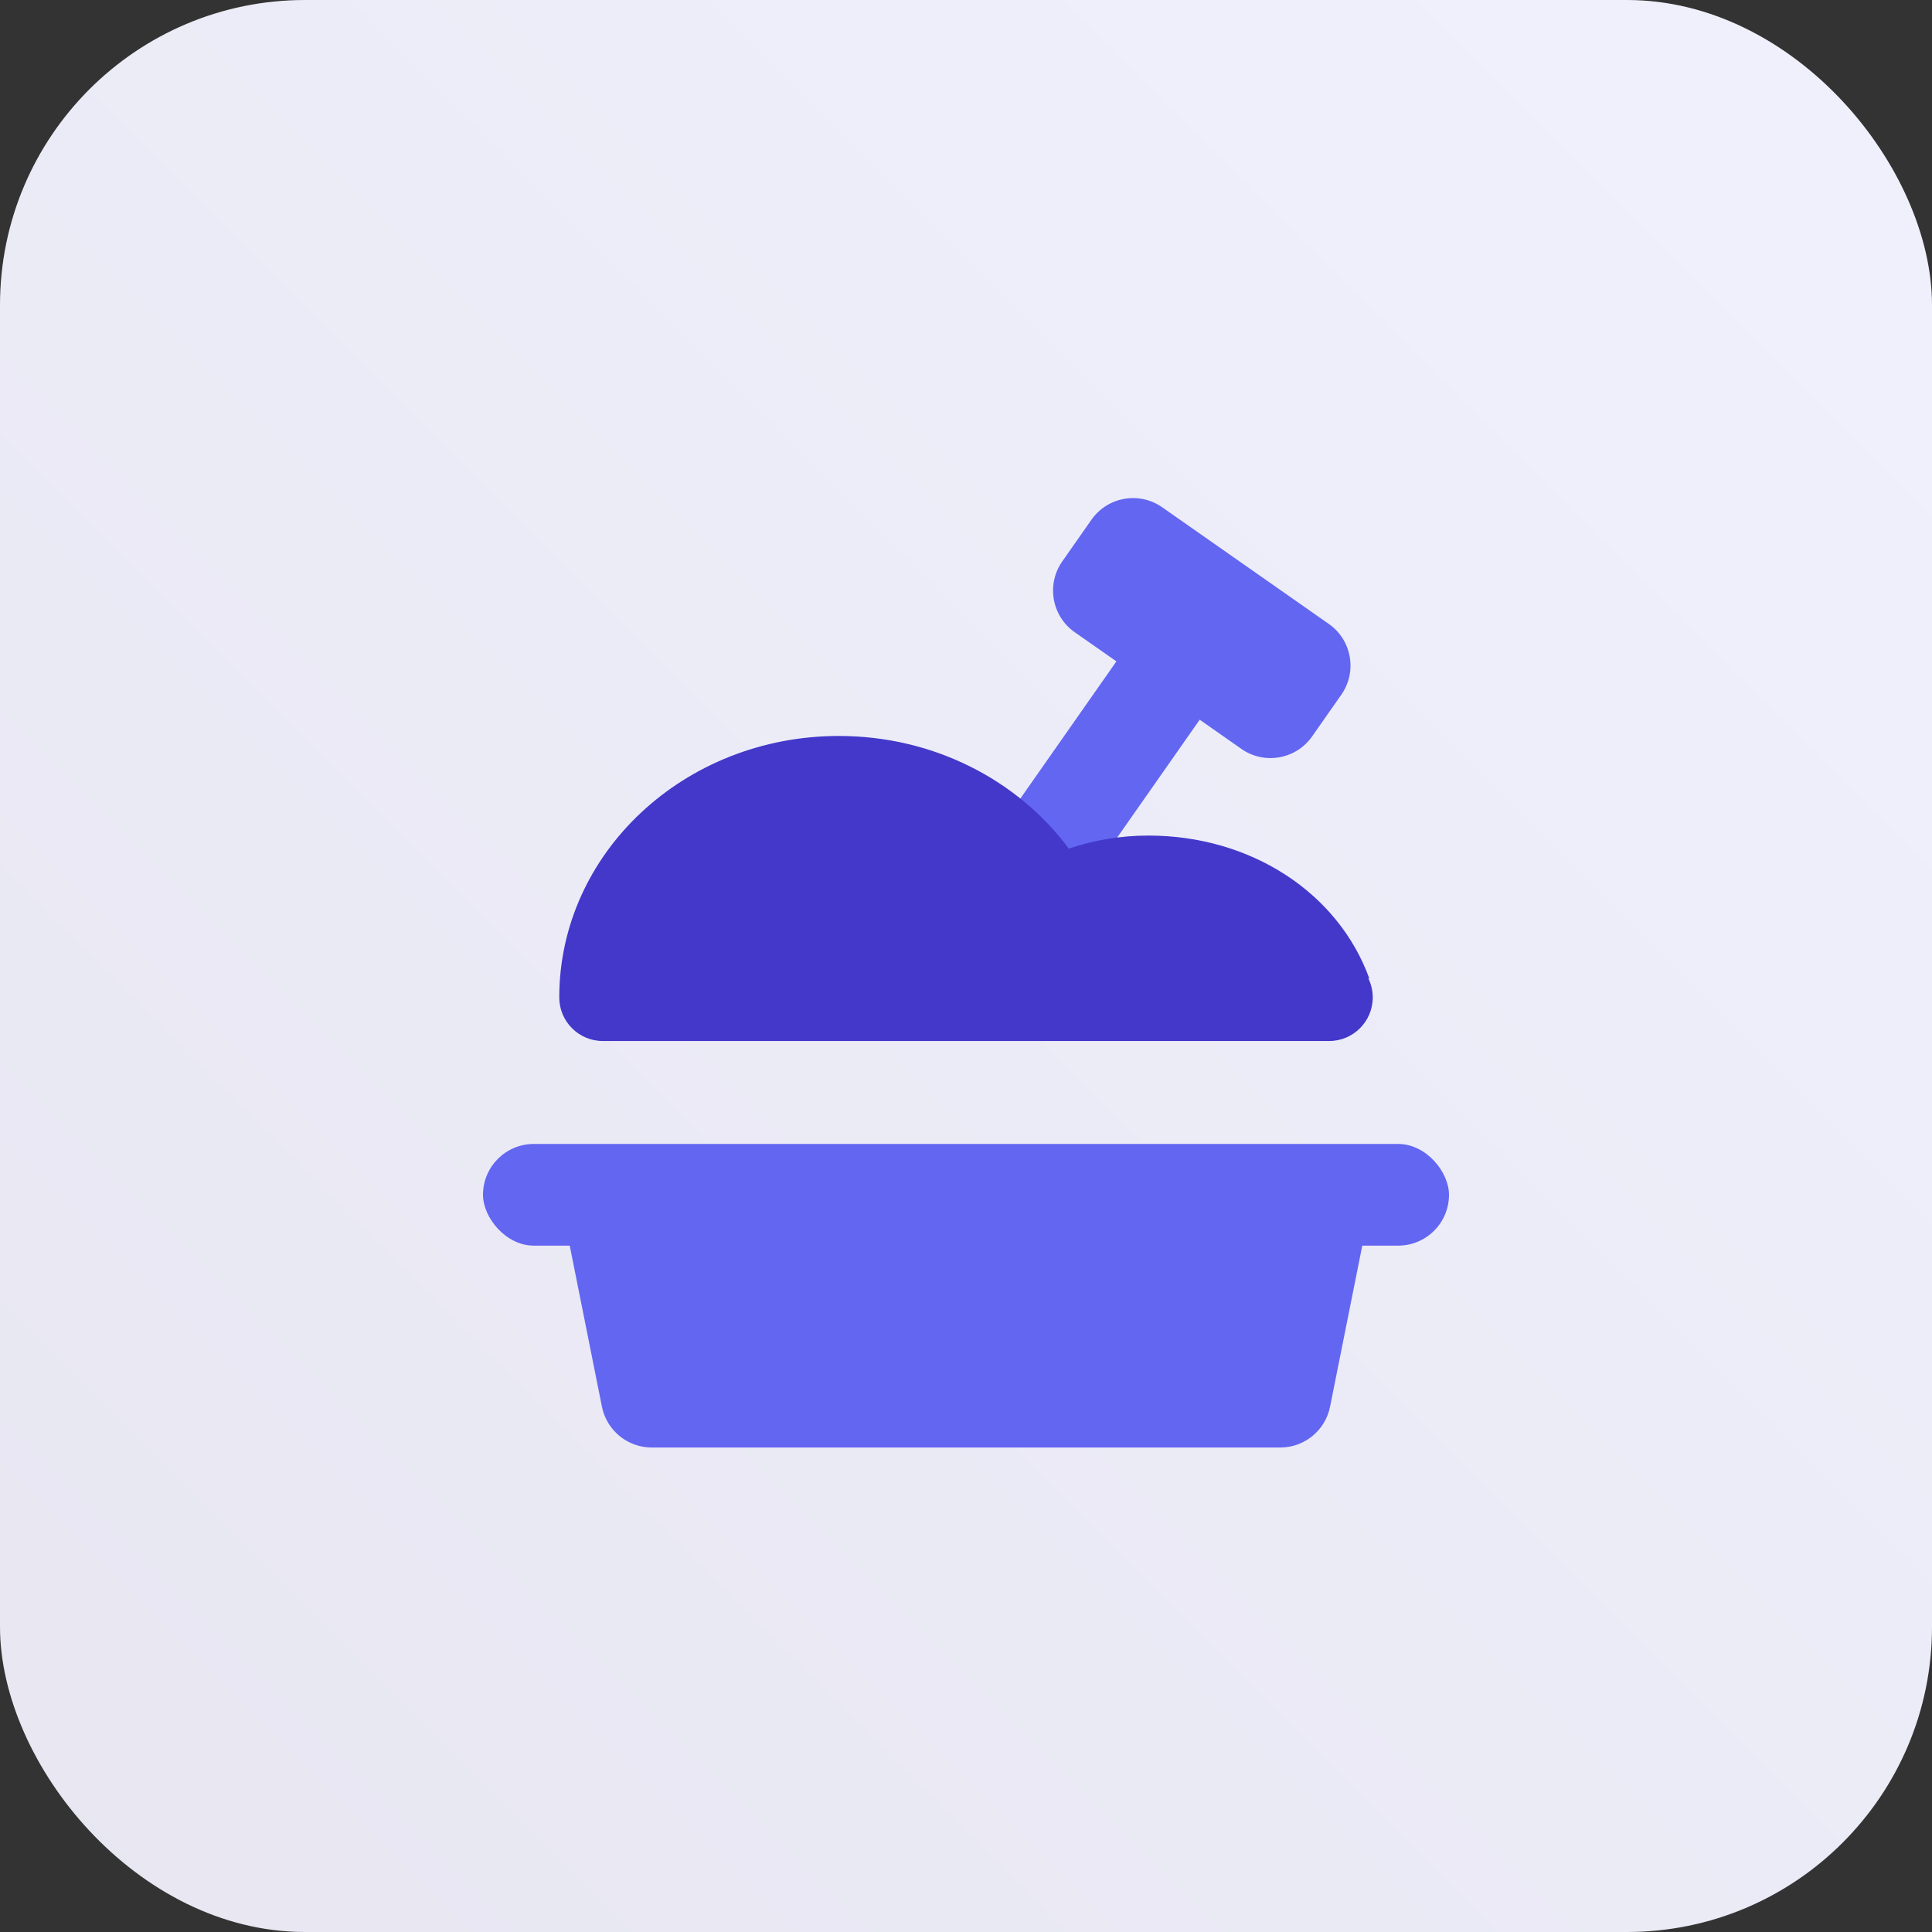 <?xml version="1.0" encoding="UTF-8"?>
<svg width="76px" height="76px" viewBox="0 0 76 76" version="1.1" xmlns="http://www.w3.org/2000/svg" xmlns:xlink="http://www.w3.org/1999/xlink">
    <rect x="0" y="0" width="76" height="76" fill="#333333" stroke="none"/>
    <title>shared-sandbox</title>
    <defs>
        <linearGradient x1="-3.88578059e-14%" y1="100%" x2="100%" y2="2.77555756e-15%" id="linearGradient-1">
            <stop stop-color="#E7E6F1" offset="0%"></stop>
            <stop stop-color="#F0F1FD" offset="100%"></stop>
        </linearGradient>
    </defs>
    <g id="shared-sandbox" stroke="none" stroke-width="1" fill="none" fill-rule="evenodd">
        <rect id="Rectangle-Copy-6" fill="url(#linearGradient-1)" x="0" y="0" width="76" height="76" rx="12"></rect>
        <g id="Group-4" transform="translate(19, 18.808)">
            <g id="Group-2" transform="translate(3, -0)">
                <path d="M27,2.182 C28.105,2.182 29,3.077 29,4.182 L29,6.182 C29,7.286 28.105,8.182 27,8.182 L25,8.181 L25,16.114 L21,16.114 L21,8.181 L19,8.182 C17.895,8.182 17,7.286 17,6.182 L17,4.182 C17,3.077 17.895,2.182 19,2.182 L27,2.182 Z" id="Combined-Shape" fill="#6366F1" transform="translate(23, 9.148) rotate(35) translate(-23, -9.148)"></path>
                <path d="M10.999,10.143 C14.748,10.143 18.059,11.897 20.044,14.576 C21.02,14.243 22.076,14.061 23.176,14.061 C27.199,14.061 30.635,16.302 31.863,19.676 L31.828,19.679 C31.938,19.905 32,20.16 32,20.429 C32,21.375 31.232,22.143 30.286,22.143 L1.714,22.143 C0.768,22.143 1.15946357e-16,21.375 0,20.429 C0,14.748 4.924,10.143 10.999,10.143 Z" id="Combined-Shape" fill="#4338CA"></path>
            </g>
            <g id="Group-3" transform="translate(0, 26.192)" fill="#6366F1">
                <rect id="Rectangle" x="0" y="0" width="38" height="4" rx="2"></rect>
                <path d="M3,1.942 L35,1.942 L33.322,10.334 C33.135,11.269 32.314,11.942 31.36,11.942 L6.64,11.942 C5.686,11.942 4.865,11.269 4.678,10.334 L3,1.942 L3,1.942 Z" id="Rectangle"></path>
            </g>
        </g>
    </g>
</svg>